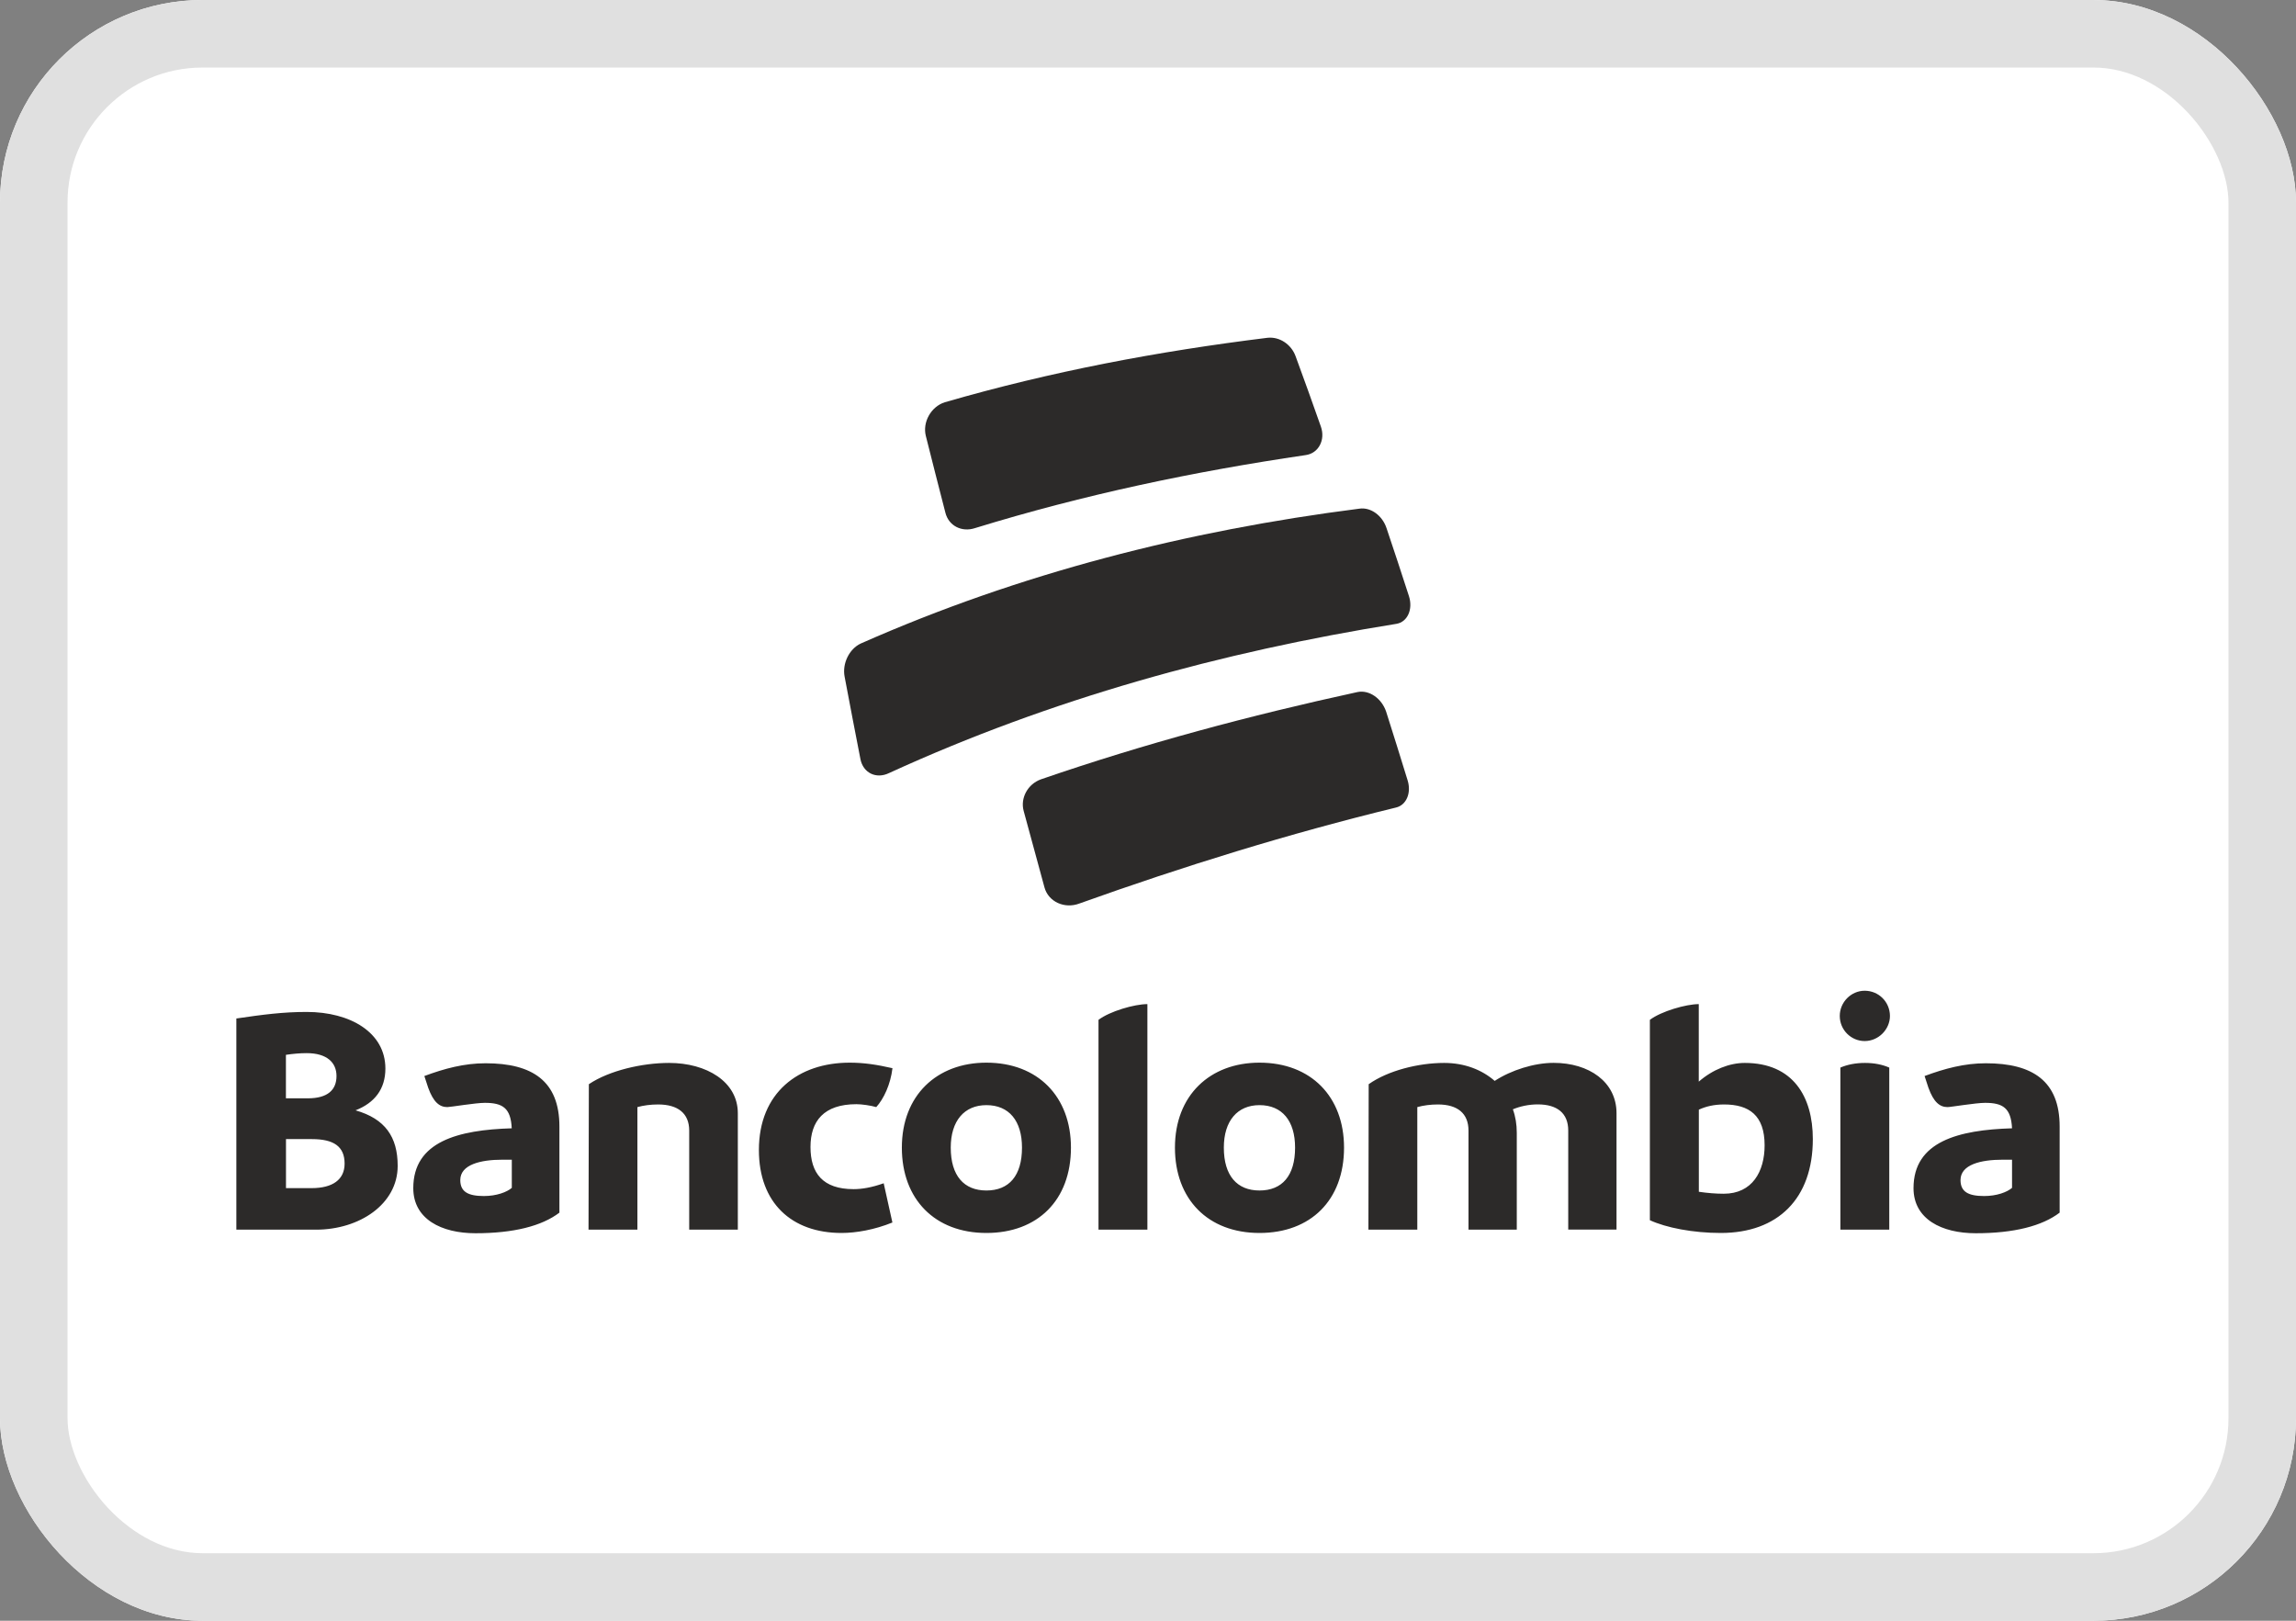 <svg xmlns="http://www.w3.org/2000/svg" fill="none" viewBox="0 0 34 24" height="24" width="34">
<rect x="0" y="0" width="34" height="24" fill="#808080" stroke="none"/>
<g clip-path="url(#clip0_11836_201607)">
<g clip-path="url(#clip1_11836_201607)">
<rect fill="white" rx="3" height="24" width="34"></rect>
<rect stroke="#E0E0E0" rx="2.5" height="23" width="33" y="0.5" x="0.5"></rect>
</g>
<path fill="#2C2A29" d="M13.99 5.957C15.568 5.5 17.142 5.203 18.77 5.002C18.948 4.983 19.122 5.099 19.186 5.276C19.338 5.69 19.413 5.9 19.56 6.317C19.63 6.515 19.525 6.713 19.335 6.739C17.668 6.984 16.053 7.324 14.439 7.82C14.242 7.885 14.049 7.787 14 7.593C13.882 7.137 13.825 6.91 13.71 6.455C13.659 6.252 13.786 6.022 13.99 5.957Z"></path>
<path fill="#2C2A29" d="M12.745 9.53C15.1 8.488 17.582 7.857 20.133 7.532C20.301 7.509 20.47 7.635 20.532 7.82C20.667 8.223 20.734 8.425 20.864 8.827C20.927 9.022 20.843 9.211 20.678 9.238C18.085 9.654 15.559 10.351 13.167 11.447C12.975 11.541 12.78 11.446 12.741 11.238C12.65 10.773 12.604 10.53 12.52 10.087L12.507 10.018C12.471 9.827 12.574 9.611 12.745 9.53Z"></path>
<path fill="#2C2A29" d="M15.413 11.541C16.954 11.01 18.51 10.594 20.102 10.248C20.277 10.212 20.462 10.344 20.527 10.54C20.656 10.946 20.719 11.149 20.845 11.557C20.902 11.742 20.826 11.922 20.673 11.958C19.083 12.345 17.527 12.827 15.985 13.379C15.765 13.463 15.525 13.354 15.467 13.141C15.343 12.688 15.281 12.461 15.159 12.009C15.107 11.819 15.218 11.612 15.413 11.541Z"></path>
<path fill="#2C2A29" d="M27.613 14.671C27.412 14.671 27.244 14.84 27.244 15.044C27.244 15.252 27.412 15.416 27.613 15.416C27.819 15.416 27.987 15.242 27.987 15.044C27.986 14.835 27.819 14.671 27.613 14.671ZM16.991 14.869C16.799 14.869 16.435 14.975 16.267 15.102V18.209H16.991V14.869ZM25.156 14.869C24.969 14.869 24.6 14.975 24.432 15.102V18.069C24.672 18.18 25.07 18.258 25.482 18.258C26.327 18.258 26.845 17.75 26.845 16.868C26.845 16.239 26.552 15.74 25.837 15.74C25.612 15.74 25.363 15.837 25.156 16.017V14.869ZM4.541 14.985C4.191 14.985 3.894 15.024 3.5 15.082V18.209H4.68C5.323 18.209 5.889 17.831 5.889 17.265C5.889 16.834 5.702 16.567 5.265 16.442C5.548 16.331 5.707 16.127 5.707 15.823C5.707 15.29 5.189 14.985 4.541 14.985ZM4.541 15.595C4.843 15.595 4.983 15.736 4.983 15.934C4.983 16.142 4.849 16.264 4.56 16.264H4.234V15.62C4.335 15.605 4.44 15.595 4.541 15.595ZM12.582 15.736C11.823 15.736 11.238 16.181 11.238 17.029C11.238 17.813 11.723 18.258 12.462 18.258C12.678 18.258 12.951 18.21 13.215 18.103L13.086 17.522C12.908 17.585 12.764 17.609 12.64 17.609C12.184 17.609 12.002 17.372 12.002 16.985C12.002 16.602 12.198 16.351 12.683 16.351C12.76 16.351 12.894 16.37 12.976 16.394C13.086 16.273 13.187 16.06 13.216 15.818C12.985 15.765 12.793 15.736 12.582 15.736ZM14.607 15.736C13.873 15.736 13.355 16.22 13.355 16.994C13.355 17.759 13.844 18.258 14.607 18.258C15.365 18.258 15.859 17.773 15.859 16.994C15.859 16.239 15.369 15.736 14.607 15.736ZM18.651 15.736C17.917 15.736 17.399 16.22 17.399 16.994C17.399 17.759 17.888 18.258 18.651 18.258C19.409 18.258 19.903 17.773 19.903 16.994C19.903 16.239 19.413 15.736 18.651 15.736ZM9.909 15.74C9.511 15.74 9.022 15.852 8.72 16.055L8.715 18.209H9.439V16.394C9.53 16.369 9.636 16.355 9.746 16.355C10.038 16.355 10.206 16.486 10.206 16.742V18.209H10.926V16.486C10.927 16.017 10.461 15.74 9.909 15.74ZM21.386 15.74C21.007 15.74 20.555 15.852 20.268 16.055L20.264 18.209H20.988V16.394C21.079 16.369 21.184 16.355 21.294 16.355C21.582 16.355 21.746 16.486 21.746 16.742V18.209H22.461V16.775C22.461 16.65 22.442 16.533 22.403 16.427C22.508 16.383 22.638 16.354 22.772 16.354C23.06 16.354 23.223 16.485 23.223 16.741V18.208H23.938V16.485C23.938 16.02 23.53 15.739 23.007 15.739C22.719 15.739 22.379 15.846 22.134 16.006C21.946 15.842 21.688 15.74 21.386 15.74ZM27.617 15.74C27.479 15.74 27.354 15.765 27.253 15.809V18.209H27.977V15.809C27.877 15.765 27.756 15.74 27.617 15.74ZM7.191 15.745C6.874 15.745 6.582 15.823 6.284 15.934L6.341 16.108C6.418 16.321 6.509 16.394 6.624 16.394C6.672 16.394 7.041 16.331 7.18 16.331C7.444 16.331 7.564 16.408 7.578 16.708C6.787 16.732 6.12 16.902 6.12 17.594C6.12 18.053 6.537 18.262 7.041 18.262C7.607 18.262 8.024 18.155 8.284 17.957V16.684C8.285 16.007 7.882 15.745 7.191 15.745ZM29.407 15.745C29.09 15.745 28.798 15.823 28.5 15.934L28.557 16.108C28.634 16.321 28.725 16.394 28.84 16.394C28.889 16.394 29.258 16.331 29.396 16.331C29.66 16.331 29.78 16.408 29.795 16.708C29.003 16.732 28.336 16.902 28.336 17.594C28.336 18.053 28.753 18.262 29.258 18.262C29.823 18.262 30.241 18.155 30.5 17.957V16.684C30.501 16.007 30.098 15.745 29.407 15.745ZM25.531 16.355C25.901 16.355 26.131 16.515 26.131 16.96C26.131 17.347 25.949 17.677 25.526 17.677C25.411 17.677 25.286 17.667 25.157 17.648V16.432C25.262 16.384 25.381 16.355 25.531 16.355ZM14.607 16.365C14.942 16.365 15.134 16.597 15.134 16.994C15.134 17.411 14.942 17.629 14.607 17.629C14.275 17.629 14.079 17.411 14.079 16.994C14.079 16.597 14.28 16.365 14.607 16.365ZM18.651 16.365C18.986 16.365 19.178 16.597 19.178 16.994C19.178 17.411 18.986 17.629 18.651 17.629C18.32 17.629 18.123 17.411 18.123 16.994C18.123 16.597 18.325 16.365 18.651 16.365ZM4.234 16.868H4.618C4.94 16.868 5.103 16.975 5.103 17.231C5.103 17.468 4.926 17.594 4.614 17.594H4.235V16.868H4.234ZM7.44 17.173H7.579V17.59C7.507 17.653 7.353 17.711 7.166 17.711C6.931 17.711 6.816 17.648 6.816 17.474C6.817 17.246 7.114 17.173 7.44 17.173ZM29.656 17.173H29.795V17.59C29.723 17.653 29.57 17.711 29.382 17.711C29.147 17.711 29.032 17.648 29.032 17.474C29.033 17.246 29.33 17.173 29.656 17.173Z"></path>
</g>
<defs>
<clipPath id="clip0_11836_201607">
<rect fill="white" height="24" width="34"></rect>
</clipPath>
<clipPath id="clip1_11836_201607">
<rect fill="white" rx="3" height="24" width="34"></rect>
</clipPath>
</defs>
</svg>
